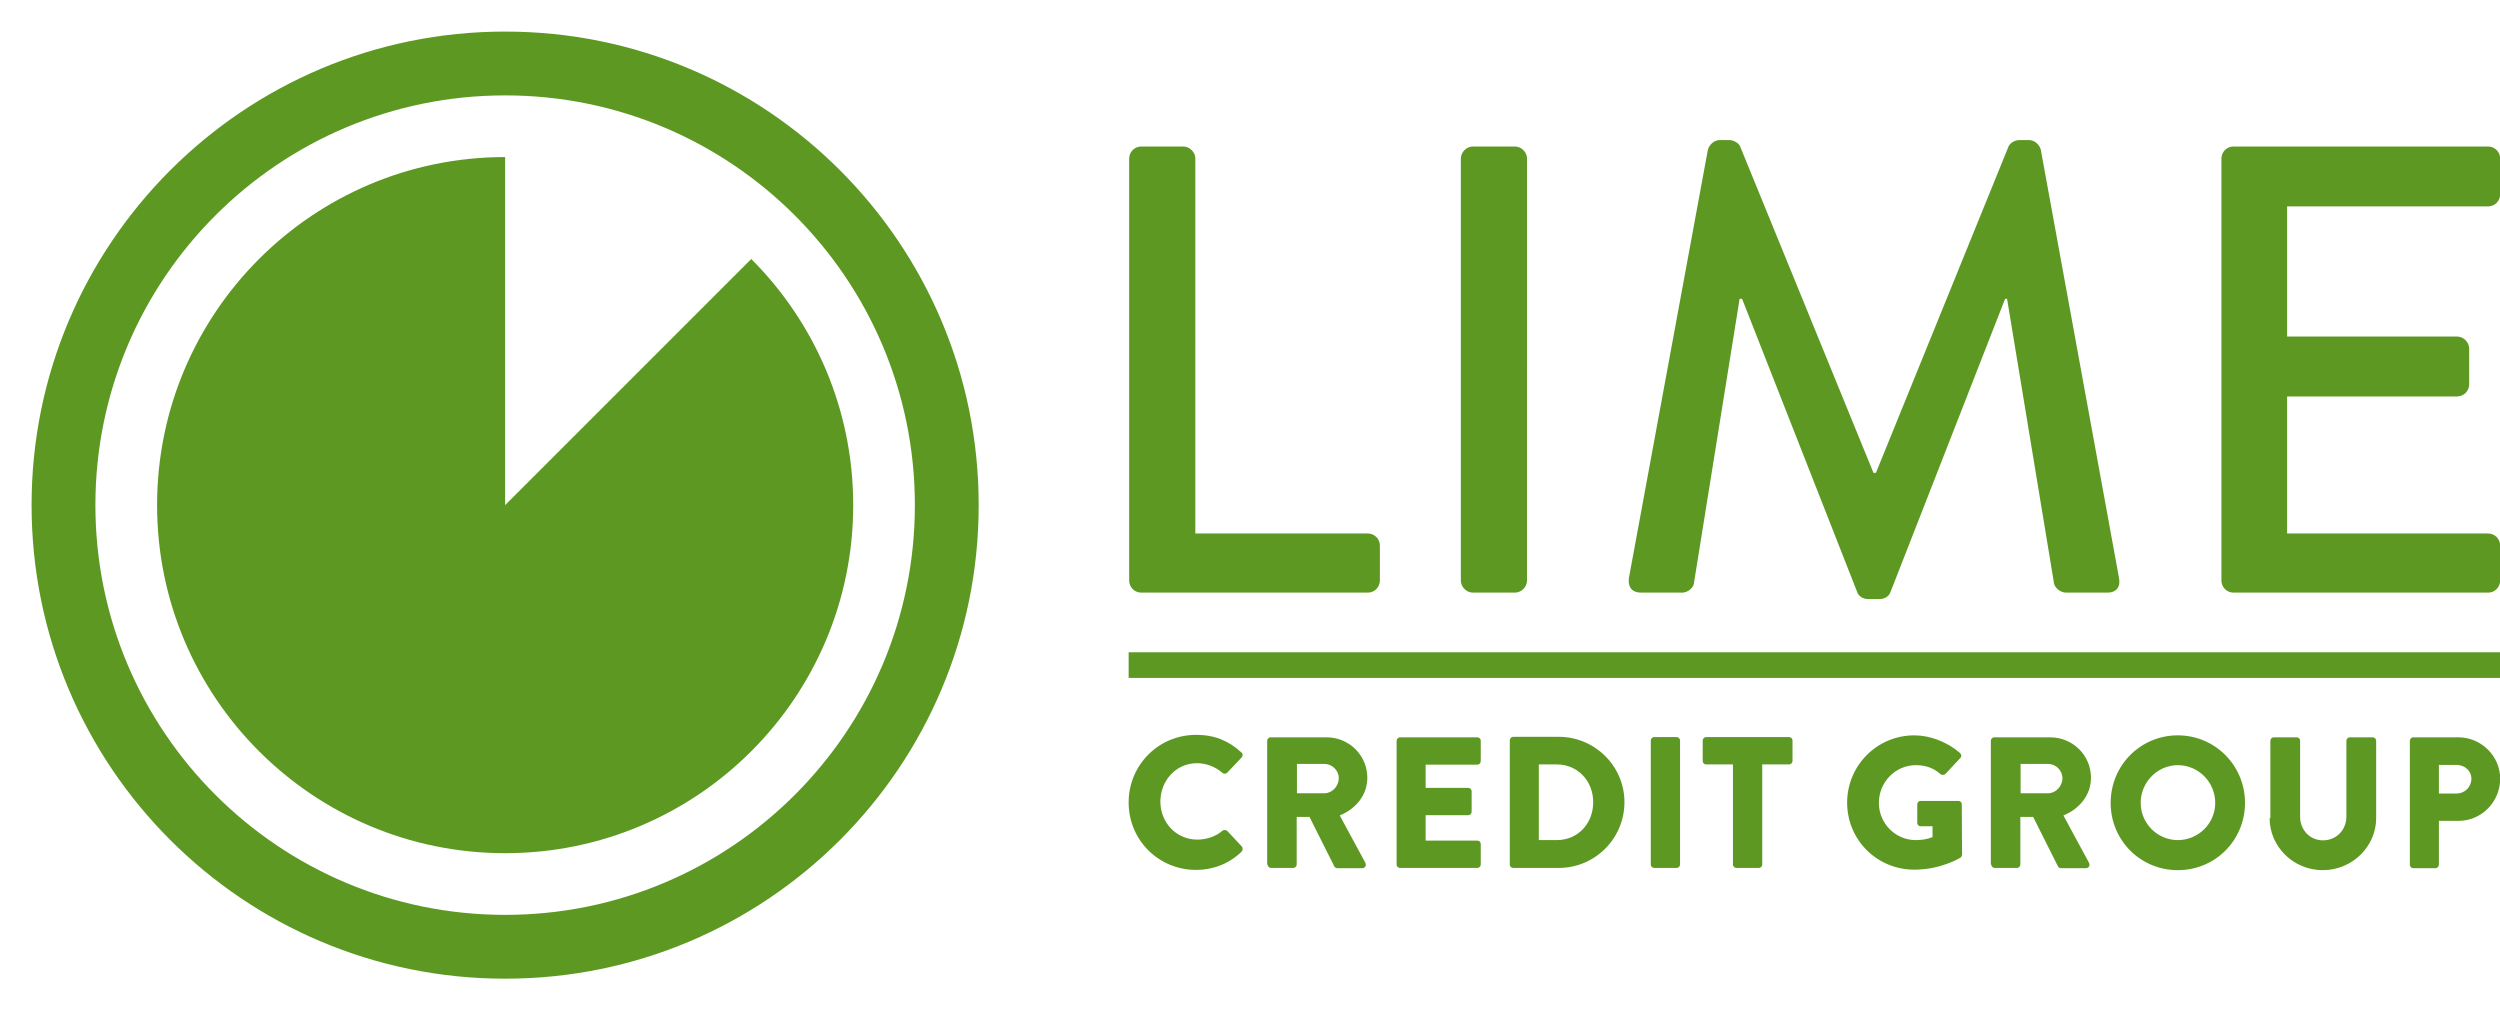 <svg xmlns="http://www.w3.org/2000/svg" width="1267" height="512" fill="none" viewBox="0 0 1267 512"><g fill="#5D9922" clip-path="url(#clip0_1235:573)"><path d="M572.257 294.224c0 3.248 2.619 6.121 6.11 6.121h114.85c3.492 0 6.111-2.873 6.111-6.121v-17.738c0-3.247-2.619-6.12-6.111-6.12h-87.415V80.369c0-3.248-2.869-6.121-6.111-6.121h-21.324c-3.491 0-6.11 2.873-6.11 6.12v213.856Zm168.098 0c0 3.248 2.868 6.121 6.11 6.121h21.324c3.242 0 6.11-2.873 6.11-6.121V80.369c0-3.248-2.868-6.121-6.11-6.121h-21.324c-3.242 0-6.11 2.873-6.11 6.12v213.856Zm85.171-1.249c-.624 4.497 1.621 7.37 6.11 7.37h20.95c2.619 0 5.487-2.248 5.861-4.497l23.195-144.402h1.247l58.36 148.649c.623 1.999 2.868 3.498 5.487 3.498h5.861c2.868 0 4.863-1.624 5.487-3.498l58.106-148.649h1l23.82 144.402c.62 2.249 3.24 4.497 6.11 4.497h20.95c4.49 0 6.73-2.873 5.86-7.37l-39.65-217.103c-.63-2.623-3.25-4.872-5.86-4.872h-5.12c-2.24 0-4.86 1.624-5.48 3.498l-67.094 165.138h-1.247L882.016 74.498c-.624-1.999-3.492-3.498-5.487-3.498h-5.113c-2.619 0-5.113 2.249-5.861 4.872l-40.029 217.103Zm300.284 1.249c0 3.248 2.62 6.121 6.11 6.121h129.06c3.5 0 6.11-2.873 6.11-6.121v-17.738c0-3.247-2.61-6.12-6.11-6.12H1159.1v-69.454h86.17c3.24 0 6.11-2.623 6.11-6.12v-18.113c0-3.248-2.87-6.121-6.11-6.121h-86.17v-65.956h101.88c3.5 0 6.11-2.873 6.11-6.12V80.368c0-3.248-2.61-6.121-6.11-6.121h-129.06c-3.49 0-6.11 2.873-6.11 6.12v213.856Z"/><path fill-rule="evenodd" d="M572 330.575h695.34v12.991H572v-12.991Z" clip-rule="evenodd"/><path d="M572 406.773c0 18.987 15.214 34.102 34.168 34.102 8.48 0 16.586-2.998 23.07-9.244.624-.624.748-1.873.125-2.623l-7.358-7.87c-.623-.624-1.745-.624-2.494-.125-3.367 2.998-8.23 4.497-12.719 4.497-10.725 0-18.705-8.744-18.705-19.237 0-10.617 7.856-19.486 18.58-19.486 4.614 0 9.228 1.748 12.844 4.871.624.625 1.746.625 2.37 0l7.357-7.744c.748-.75.748-1.874-.125-2.624-6.484-5.871-13.467-8.869-22.945-8.869-18.954 0-34.168 15.24-34.168 34.227v.125Zm70.456 31.354c0 .999.749 1.749 1.746 1.749h11.223c.998 0 1.746-.875 1.746-1.749v-24.109h6.485l12.595 25.108c.249.375.748.875 1.496.875h12.595c1.621 0 2.244-1.499 1.621-2.748l-12.969-23.984c8.23-3.373 13.967-10.368 13.967-19.112 0-11.368-9.228-20.487-20.701-20.487h-28.307c-.998 0-1.746.875-1.746 1.749v62.833l.249-.125Zm14.84-36.101v-14.865h13.967c3.865 0 7.232 3.248 7.232 7.245 0 3.998-3.367 7.62-7.232 7.62h-13.967Zm50.504 36.101c0 .999.748 1.749 1.746 1.749h39.156c.998 0 1.746-.875 1.746-1.749v-10.368c0-.999-.748-1.749-1.746-1.749h-26.187v-12.866h21.573c.998 0 1.746-.75 1.746-1.749v-10.368c0-.999-.873-1.749-1.746-1.749h-21.573v-11.742h26.187c.998 0 1.746-.874 1.746-1.749v-10.368c0-.999-.748-1.749-1.746-1.749h-39.156c-.998 0-1.746.875-1.746 1.749v62.833-.125Zm57.363 0c0 .999.748 1.749 1.746 1.749h23.069c18.332 0 33.296-14.865 33.296-33.353 0-18.237-14.964-33.102-33.296-33.102h-23.069c-.998 0-1.746.874-1.746 1.748v62.958Zm14.715-12.242v-38.474h9.103c10.724 0 18.456 8.494 18.456 19.112 0 10.868-7.732 19.237-18.456 19.237h-9.103v.125Zm56.739 12.242c0 .999.873 1.749 1.746 1.749h11.348c.997 0 1.745-.875 1.745-1.749v-62.833c0-.999-.873-1.748-1.745-1.748h-11.348c-.998 0-1.746.874-1.746 1.748v62.833Zm41.65 0c0 .999.873 1.749 1.746 1.749h11.348c.997 0 1.746-.875 1.746-1.749v-50.716h13.592c.998 0 1.746-.874 1.746-1.749v-10.368c0-.999-.748-1.748-1.746-1.748h-42.024c-.998 0-1.746.874-1.746 1.748v10.368c0 1 .748 1.749 1.746 1.749h13.592v50.716Zm57.862-31.354c0 18.987 15.213 33.977 34.043 33.977 13.717 0 23.444-6.121 23.444-6.121.374-.25.748-.999.748-1.499l-.124-25.483c0-.999-.748-1.748-1.746-1.748h-19.079c-.998 0-1.746.749-1.746 1.748v9.369c0 1 .748 1.749 1.746 1.749h5.985v5.496c-2.868 1.125-5.736 1.499-8.479 1.499-10.351 0-18.706-8.494-18.706-18.862 0-10.493 8.355-19.112 18.706-19.112 4.613 0 8.853 1.249 12.47 4.497.748.624 1.746.624 2.618-.125l7.483-7.995c.748-.749.623-1.873-.25-2.623-6.484-5.621-15.213-8.869-23.07-8.869-18.83 0-34.043 15.24-34.043 34.102Zm73.071 31.354c0 .999.75 1.749 1.75 1.749h11.22c1 0 1.75-.875 1.75-1.749v-24.109h6.48l12.6 25.108c.25.375.75.875 1.49.875h12.6c1.62 0 2.24-1.499 1.62-2.748l-12.97-23.984c8.23-3.373 13.97-10.368 13.97-19.112 0-11.368-9.23-20.487-20.7-20.487h-28.31c-1 0-1.75.875-1.75 1.749v62.833l.25-.125Zm14.84-36.101v-14.865h13.97c3.87 0 7.23 3.248 7.23 7.245 0 3.998-3.36 7.62-7.23 7.62h-13.97Zm45.64 4.872c0 18.987 15.09 34.102 34.05 34.102 18.95 0 34.04-15.115 34.04-34.102 0-18.987-15.21-34.227-34.04-34.227-18.96 0-34.05 15.24-34.05 34.227Zm15.22 0c0-10.493 8.48-19.112 18.83-19.112 10.47 0 18.95 8.619 18.95 19.112 0 10.368-8.48 18.862-18.95 18.862-10.35 0-18.83-8.494-18.83-18.862Zm65.34 7.745c0 14.365 11.97 26.357 26.94 26.357 14.96 0 27.06-11.992 27.06-26.357v-39.224c0-.999-.88-1.749-1.75-1.749h-11.6c-.99 0-1.74.875-1.74 1.749v38.474c0 6.621-4.99 11.992-11.85 11.992-6.73 0-11.6-5.371-11.6-11.992v-38.474c0-.999-.74-1.749-1.74-1.749h-11.6c-1 0-1.74.875-1.74 1.749v39.224h-.38Zm71.08 23.609c0 .999.75 1.749 1.75 1.749h11.22c1 0 1.75-.875 1.75-1.749v-22.235h9.97c11.6 0 21.08-9.619 21.08-21.361 0-11.492-9.61-20.986-21.2-20.986h-22.82c-1 0-1.75.875-1.75 1.749v62.833Zm14.72-36.101v-14.49h8.97c4.12 0 7.49 2.998 7.49 6.995 0 4.247-3.37 7.495-7.49 7.495h-8.97Z"/><path fill-rule="evenodd" d="M496 256c0-132.56-107.441-240-240-240C123.44 16 16 123.44 16 256s107.44 240 240 240c132.559 0 240-107.44 240-240Zm-32.347 0c0-114.668-92.986-207.653-207.653-207.653-114.668 0-207.654 92.985-207.654 207.653 0 114.668 92.986 207.653 207.654 207.653 114.667 0 207.653-92.985 207.653-207.653ZM256 255.999V79.598c-97.419.005-176.391 78.98-176.391 176.4 0 97.423 78.977 176.4 176.4 176.4s176.4-78.977 176.4-176.4c0-48.714-19.746-92.816-51.67-124.738L256 255.999Z" clip-rule="evenodd"/></g><defs><clipPath id="clip0_1235:573"><path fill="#fff" d="M0 0h1267v512H0z"/></clipPath></defs></svg>